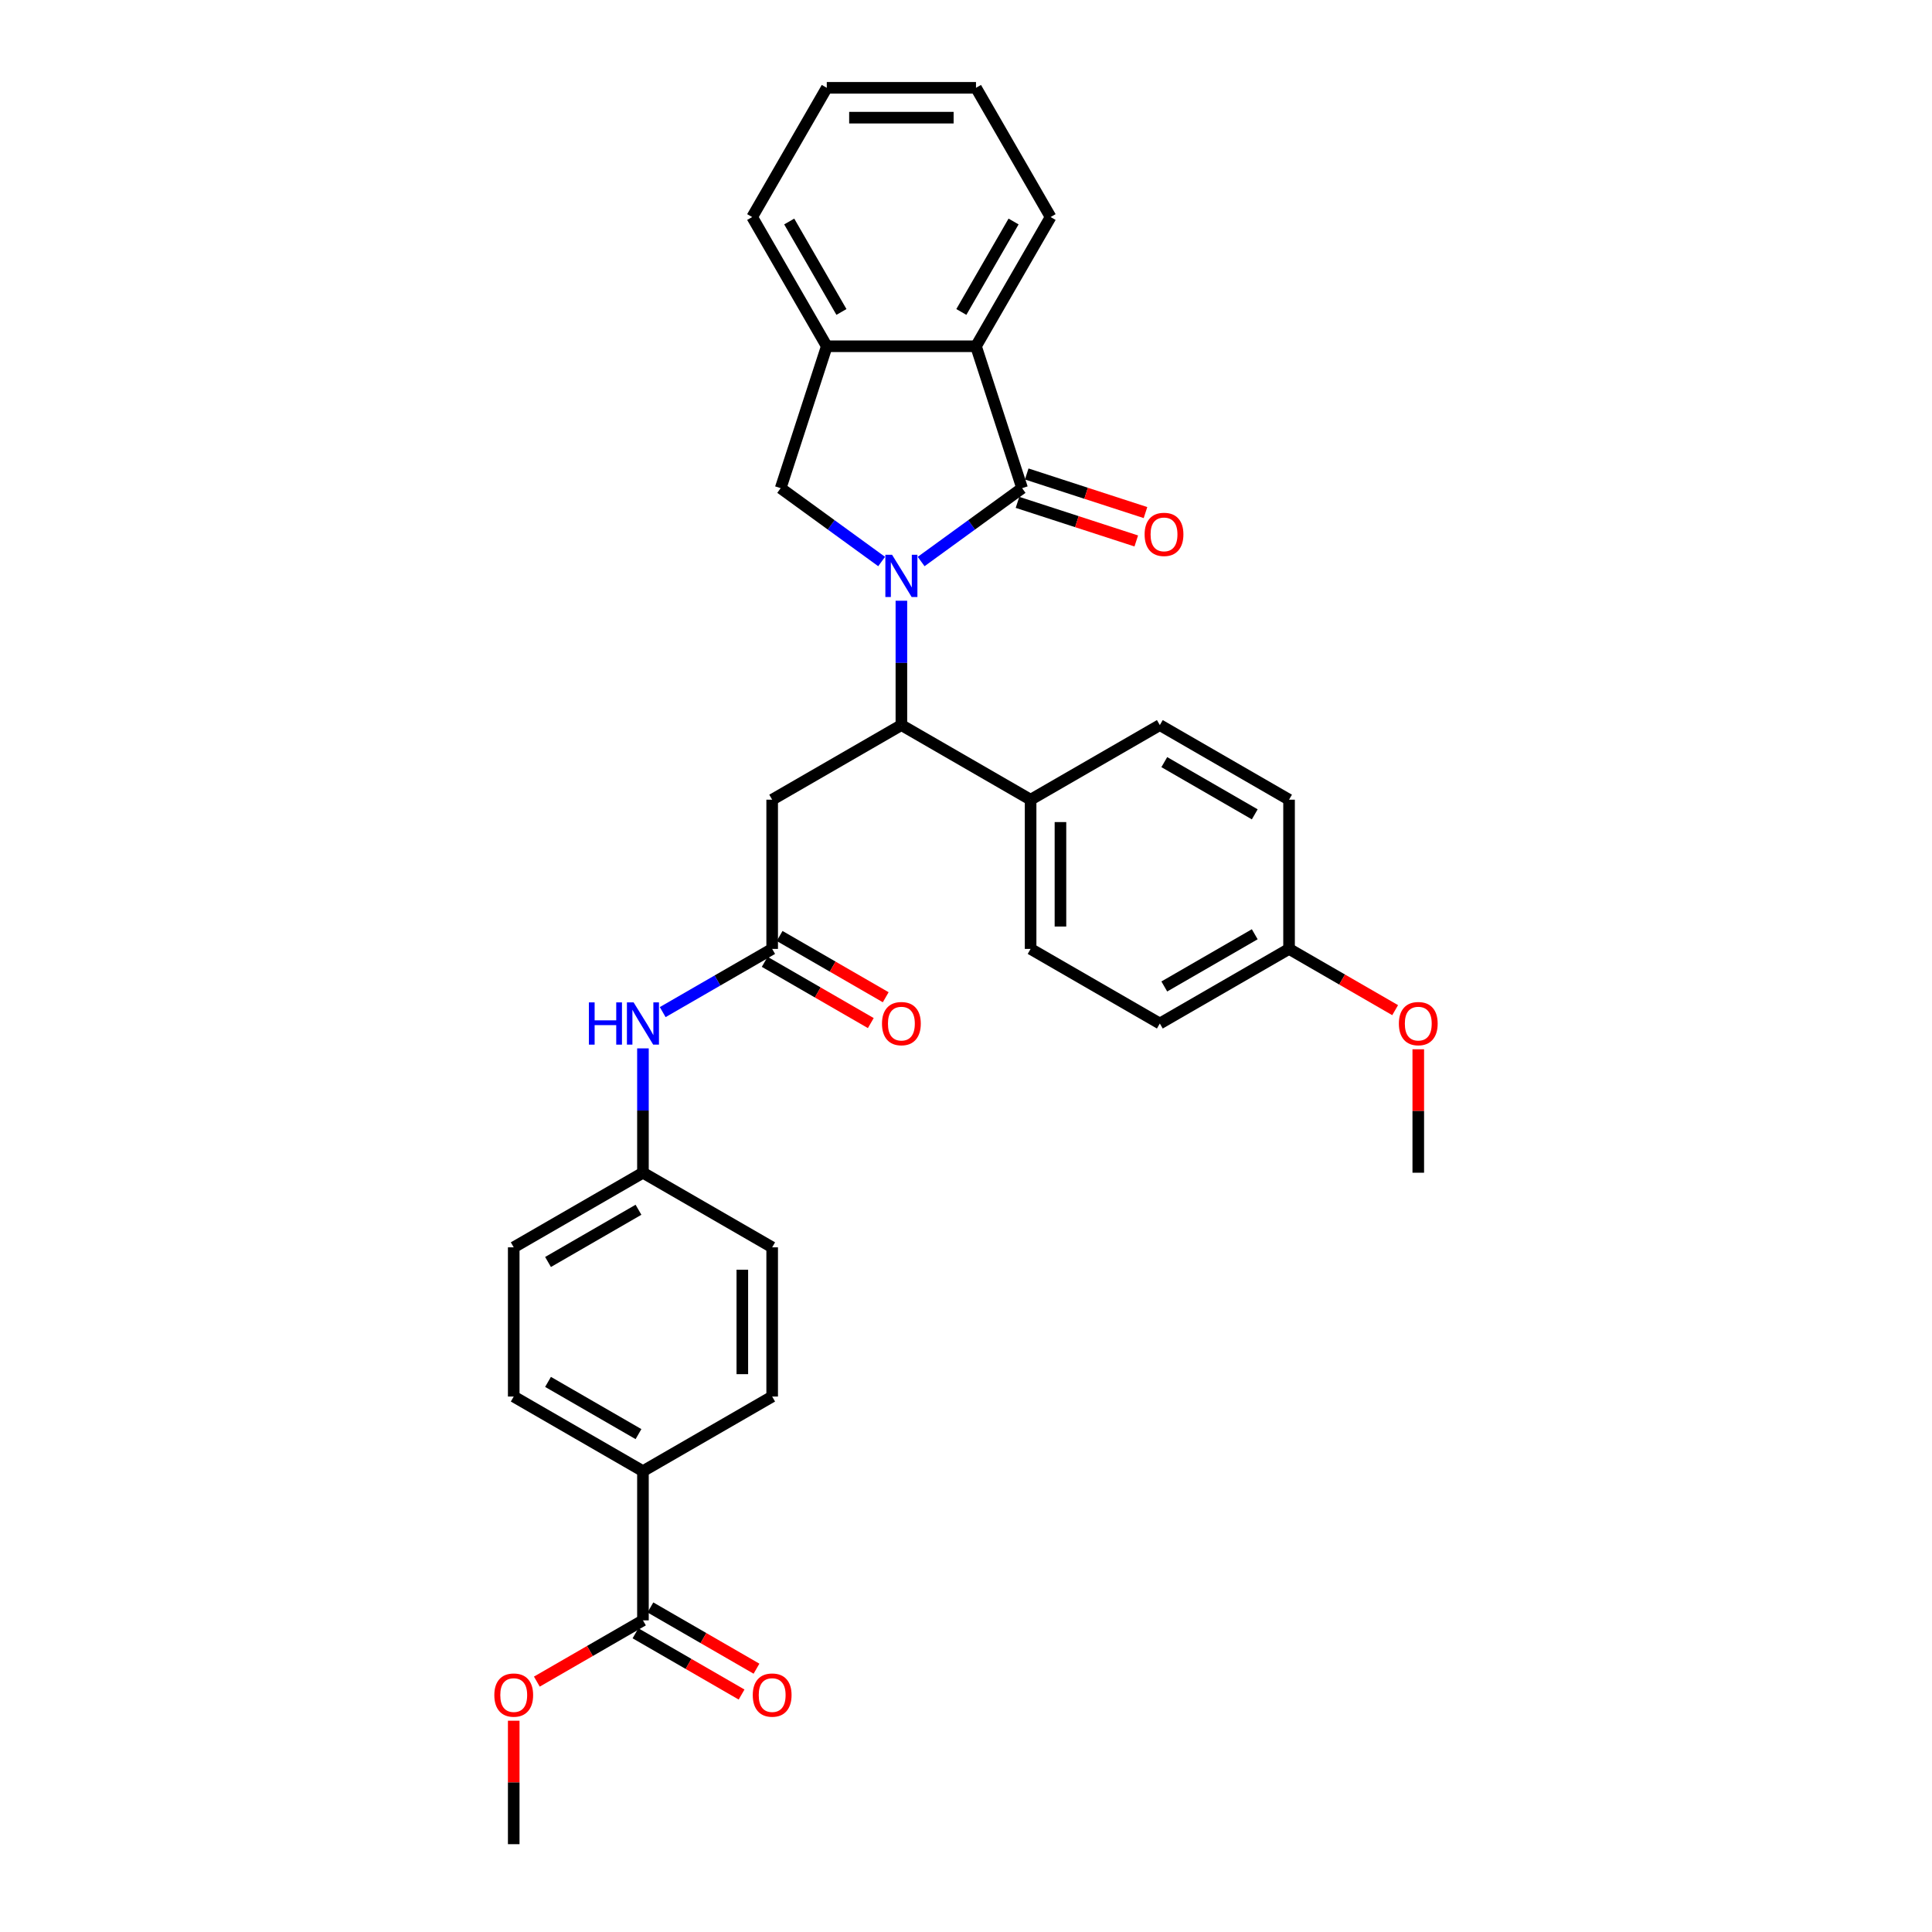 <?xml version='1.0' encoding='iso-8859-1'?>
<svg version='1.1' baseProfile='full'
              xmlns='http://www.w3.org/2000/svg'
                      xmlns:rdkit='http://www.rdkit.org/xml'
                      xmlns:xlink='http://www.w3.org/1999/xlink'
                  xml:space='preserve'
width='1000px' height='1000px' viewBox='0 0 1000 1000'>
<!-- END OF HEADER -->
<rect style='opacity:1.0;fill:#FFFFFF;stroke:none' width='1000' height='1000' x='0' y='0'> </rect>
<path class='bond-0' d='M 476.783,290.643 L 502.911,271.66' style='fill:none;fill-rule:evenodd;stroke:#0000FF;stroke-width:6px;stroke-linecap:butt;stroke-linejoin:miter;stroke-opacity:1' />
<path class='bond-0' d='M 502.911,271.66 L 529.04,252.677' style='fill:none;fill-rule:evenodd;stroke:#000000;stroke-width:6px;stroke-linecap:butt;stroke-linejoin:miter;stroke-opacity:1' />
<path class='bond-1' d='M 466.558,310.939 L 466.558,343.122' style='fill:none;fill-rule:evenodd;stroke:#0000FF;stroke-width:6px;stroke-linecap:butt;stroke-linejoin:miter;stroke-opacity:1' />
<path class='bond-1' d='M 466.558,343.122 L 466.558,375.305' style='fill:none;fill-rule:evenodd;stroke:#000000;stroke-width:6px;stroke-linecap:butt;stroke-linejoin:miter;stroke-opacity:1' />
<path class='bond-2' d='M 456.332,290.643 L 430.204,271.66' style='fill:none;fill-rule:evenodd;stroke:#0000FF;stroke-width:6px;stroke-linecap:butt;stroke-linejoin:miter;stroke-opacity:1' />
<path class='bond-2' d='M 430.204,271.66 L 404.075,252.677' style='fill:none;fill-rule:evenodd;stroke:#000000;stroke-width:6px;stroke-linecap:butt;stroke-linejoin:miter;stroke-opacity:1' />
<path class='bond-3' d='M 529.04,252.677 L 505.174,179.224' style='fill:none;fill-rule:evenodd;stroke:#000000;stroke-width:6px;stroke-linecap:butt;stroke-linejoin:miter;stroke-opacity:1' />
<path class='bond-8' d='M 526.653,260.022 L 557.394,270.01' style='fill:none;fill-rule:evenodd;stroke:#000000;stroke-width:6px;stroke-linecap:butt;stroke-linejoin:miter;stroke-opacity:1' />
<path class='bond-8' d='M 557.394,270.01 L 588.134,279.998' style='fill:none;fill-rule:evenodd;stroke:#FF0000;stroke-width:6px;stroke-linecap:butt;stroke-linejoin:miter;stroke-opacity:1' />
<path class='bond-8' d='M 531.426,245.331 L 562.167,255.32' style='fill:none;fill-rule:evenodd;stroke:#000000;stroke-width:6px;stroke-linecap:butt;stroke-linejoin:miter;stroke-opacity:1' />
<path class='bond-8' d='M 562.167,255.32 L 592.907,265.308' style='fill:none;fill-rule:evenodd;stroke:#FF0000;stroke-width:6px;stroke-linecap:butt;stroke-linejoin:miter;stroke-opacity:1' />
<path class='bond-4' d='M 466.558,375.305 L 399.673,413.921' style='fill:none;fill-rule:evenodd;stroke:#000000;stroke-width:6px;stroke-linecap:butt;stroke-linejoin:miter;stroke-opacity:1' />
<path class='bond-9' d='M 466.558,375.305 L 533.442,413.921' style='fill:none;fill-rule:evenodd;stroke:#000000;stroke-width:6px;stroke-linecap:butt;stroke-linejoin:miter;stroke-opacity:1' />
<path class='bond-5' d='M 404.075,252.677 L 427.941,179.224' style='fill:none;fill-rule:evenodd;stroke:#000000;stroke-width:6px;stroke-linecap:butt;stroke-linejoin:miter;stroke-opacity:1' />
<path class='bond-25' d='M 505.174,179.224 L 543.79,112.34' style='fill:none;fill-rule:evenodd;stroke:#000000;stroke-width:6px;stroke-linecap:butt;stroke-linejoin:miter;stroke-opacity:1' />
<path class='bond-25' d='M 497.589,161.469 L 524.62,114.649' style='fill:none;fill-rule:evenodd;stroke:#000000;stroke-width:6px;stroke-linecap:butt;stroke-linejoin:miter;stroke-opacity:1' />
<path class='bond-32' d='M 505.174,179.224 L 427.941,179.224' style='fill:none;fill-rule:evenodd;stroke:#000000;stroke-width:6px;stroke-linecap:butt;stroke-linejoin:miter;stroke-opacity:1' />
<path class='bond-6' d='M 399.673,413.921 L 399.673,491.153' style='fill:none;fill-rule:evenodd;stroke:#000000;stroke-width:6px;stroke-linecap:butt;stroke-linejoin:miter;stroke-opacity:1' />
<path class='bond-27' d='M 427.941,179.224 L 389.325,112.34' style='fill:none;fill-rule:evenodd;stroke:#000000;stroke-width:6px;stroke-linecap:butt;stroke-linejoin:miter;stroke-opacity:1' />
<path class='bond-27' d='M 435.526,161.469 L 408.495,114.649' style='fill:none;fill-rule:evenodd;stroke:#000000;stroke-width:6px;stroke-linecap:butt;stroke-linejoin:miter;stroke-opacity:1' />
<path class='bond-10' d='M 399.673,491.153 L 371.343,507.509' style='fill:none;fill-rule:evenodd;stroke:#000000;stroke-width:6px;stroke-linecap:butt;stroke-linejoin:miter;stroke-opacity:1' />
<path class='bond-10' d='M 371.343,507.509 L 343.013,523.865' style='fill:none;fill-rule:evenodd;stroke:#0000FF;stroke-width:6px;stroke-linecap:butt;stroke-linejoin:miter;stroke-opacity:1' />
<path class='bond-12' d='M 395.811,497.841 L 423.268,513.694' style='fill:none;fill-rule:evenodd;stroke:#000000;stroke-width:6px;stroke-linecap:butt;stroke-linejoin:miter;stroke-opacity:1' />
<path class='bond-12' d='M 423.268,513.694 L 450.725,529.546' style='fill:none;fill-rule:evenodd;stroke:#FF0000;stroke-width:6px;stroke-linecap:butt;stroke-linejoin:miter;stroke-opacity:1' />
<path class='bond-12' d='M 403.534,484.464 L 430.991,500.317' style='fill:none;fill-rule:evenodd;stroke:#000000;stroke-width:6px;stroke-linecap:butt;stroke-linejoin:miter;stroke-opacity:1' />
<path class='bond-12' d='M 430.991,500.317 L 458.448,516.169' style='fill:none;fill-rule:evenodd;stroke:#FF0000;stroke-width:6px;stroke-linecap:butt;stroke-linejoin:miter;stroke-opacity:1' />
<path class='bond-7' d='M 332.788,838.697 L 332.788,761.465' style='fill:none;fill-rule:evenodd;stroke:#000000;stroke-width:6px;stroke-linecap:butt;stroke-linejoin:miter;stroke-opacity:1' />
<path class='bond-13' d='M 328.926,845.386 L 356.383,861.238' style='fill:none;fill-rule:evenodd;stroke:#000000;stroke-width:6px;stroke-linecap:butt;stroke-linejoin:miter;stroke-opacity:1' />
<path class='bond-13' d='M 356.383,861.238 L 383.84,877.09' style='fill:none;fill-rule:evenodd;stroke:#FF0000;stroke-width:6px;stroke-linecap:butt;stroke-linejoin:miter;stroke-opacity:1' />
<path class='bond-13' d='M 336.649,832.009 L 364.106,847.861' style='fill:none;fill-rule:evenodd;stroke:#000000;stroke-width:6px;stroke-linecap:butt;stroke-linejoin:miter;stroke-opacity:1' />
<path class='bond-13' d='M 364.106,847.861 L 391.563,863.713' style='fill:none;fill-rule:evenodd;stroke:#FF0000;stroke-width:6px;stroke-linecap:butt;stroke-linejoin:miter;stroke-opacity:1' />
<path class='bond-19' d='M 332.788,838.697 L 305.331,854.55' style='fill:none;fill-rule:evenodd;stroke:#000000;stroke-width:6px;stroke-linecap:butt;stroke-linejoin:miter;stroke-opacity:1' />
<path class='bond-19' d='M 305.331,854.55 L 277.874,870.402' style='fill:none;fill-rule:evenodd;stroke:#FF0000;stroke-width:6px;stroke-linecap:butt;stroke-linejoin:miter;stroke-opacity:1' />
<path class='bond-14' d='M 533.442,413.921 L 533.442,491.153' style='fill:none;fill-rule:evenodd;stroke:#000000;stroke-width:6px;stroke-linecap:butt;stroke-linejoin:miter;stroke-opacity:1' />
<path class='bond-14' d='M 548.889,425.505 L 548.889,479.568' style='fill:none;fill-rule:evenodd;stroke:#000000;stroke-width:6px;stroke-linecap:butt;stroke-linejoin:miter;stroke-opacity:1' />
<path class='bond-15' d='M 533.442,413.921 L 600.327,375.305' style='fill:none;fill-rule:evenodd;stroke:#000000;stroke-width:6px;stroke-linecap:butt;stroke-linejoin:miter;stroke-opacity:1' />
<path class='bond-18' d='M 332.788,542.636 L 332.788,574.818' style='fill:none;fill-rule:evenodd;stroke:#0000FF;stroke-width:6px;stroke-linecap:butt;stroke-linejoin:miter;stroke-opacity:1' />
<path class='bond-18' d='M 332.788,574.818 L 332.788,607.001' style='fill:none;fill-rule:evenodd;stroke:#000000;stroke-width:6px;stroke-linecap:butt;stroke-linejoin:miter;stroke-opacity:1' />
<path class='bond-11' d='M 332.788,761.465 L 265.903,722.849' style='fill:none;fill-rule:evenodd;stroke:#000000;stroke-width:6px;stroke-linecap:butt;stroke-linejoin:miter;stroke-opacity:1' />
<path class='bond-11' d='M 330.478,742.296 L 283.659,715.265' style='fill:none;fill-rule:evenodd;stroke:#000000;stroke-width:6px;stroke-linecap:butt;stroke-linejoin:miter;stroke-opacity:1' />
<path class='bond-35' d='M 332.788,761.465 L 399.673,722.849' style='fill:none;fill-rule:evenodd;stroke:#000000;stroke-width:6px;stroke-linecap:butt;stroke-linejoin:miter;stroke-opacity:1' />
<path class='bond-24' d='M 533.442,491.153 L 600.327,529.769' style='fill:none;fill-rule:evenodd;stroke:#000000;stroke-width:6px;stroke-linecap:butt;stroke-linejoin:miter;stroke-opacity:1' />
<path class='bond-23' d='M 600.327,375.305 L 667.212,413.921' style='fill:none;fill-rule:evenodd;stroke:#000000;stroke-width:6px;stroke-linecap:butt;stroke-linejoin:miter;stroke-opacity:1' />
<path class='bond-23' d='M 602.637,394.474 L 649.456,421.505' style='fill:none;fill-rule:evenodd;stroke:#000000;stroke-width:6px;stroke-linecap:butt;stroke-linejoin:miter;stroke-opacity:1' />
<path class='bond-16' d='M 265.903,722.849 L 265.903,645.617' style='fill:none;fill-rule:evenodd;stroke:#000000;stroke-width:6px;stroke-linecap:butt;stroke-linejoin:miter;stroke-opacity:1' />
<path class='bond-17' d='M 399.673,722.849 L 399.673,645.617' style='fill:none;fill-rule:evenodd;stroke:#000000;stroke-width:6px;stroke-linecap:butt;stroke-linejoin:miter;stroke-opacity:1' />
<path class='bond-17' d='M 384.226,711.264 L 384.226,657.202' style='fill:none;fill-rule:evenodd;stroke:#000000;stroke-width:6px;stroke-linecap:butt;stroke-linejoin:miter;stroke-opacity:1' />
<path class='bond-21' d='M 332.788,607.001 L 399.673,645.617' style='fill:none;fill-rule:evenodd;stroke:#000000;stroke-width:6px;stroke-linecap:butt;stroke-linejoin:miter;stroke-opacity:1' />
<path class='bond-22' d='M 332.788,607.001 L 265.903,645.617' style='fill:none;fill-rule:evenodd;stroke:#000000;stroke-width:6px;stroke-linecap:butt;stroke-linejoin:miter;stroke-opacity:1' />
<path class='bond-22' d='M 330.478,626.17 L 283.659,653.202' style='fill:none;fill-rule:evenodd;stroke:#000000;stroke-width:6px;stroke-linecap:butt;stroke-linejoin:miter;stroke-opacity:1' />
<path class='bond-28' d='M 265.903,890.644 L 265.903,922.595' style='fill:none;fill-rule:evenodd;stroke:#FF0000;stroke-width:6px;stroke-linecap:butt;stroke-linejoin:miter;stroke-opacity:1' />
<path class='bond-28' d='M 265.903,922.595 L 265.903,954.545' style='fill:none;fill-rule:evenodd;stroke:#000000;stroke-width:6px;stroke-linecap:butt;stroke-linejoin:miter;stroke-opacity:1' />
<path class='bond-20' d='M 667.212,491.153 L 667.212,413.921' style='fill:none;fill-rule:evenodd;stroke:#000000;stroke-width:6px;stroke-linecap:butt;stroke-linejoin:miter;stroke-opacity:1' />
<path class='bond-26' d='M 667.212,491.153 L 694.669,507.005' style='fill:none;fill-rule:evenodd;stroke:#000000;stroke-width:6px;stroke-linecap:butt;stroke-linejoin:miter;stroke-opacity:1' />
<path class='bond-26' d='M 694.669,507.005 L 722.126,522.857' style='fill:none;fill-rule:evenodd;stroke:#FF0000;stroke-width:6px;stroke-linecap:butt;stroke-linejoin:miter;stroke-opacity:1' />
<path class='bond-34' d='M 667.212,491.153 L 600.327,529.769' style='fill:none;fill-rule:evenodd;stroke:#000000;stroke-width:6px;stroke-linecap:butt;stroke-linejoin:miter;stroke-opacity:1' />
<path class='bond-34' d='M 649.456,483.568 L 602.637,510.599' style='fill:none;fill-rule:evenodd;stroke:#000000;stroke-width:6px;stroke-linecap:butt;stroke-linejoin:miter;stroke-opacity:1' />
<path class='bond-30' d='M 543.79,112.34 L 505.174,45.455' style='fill:none;fill-rule:evenodd;stroke:#000000;stroke-width:6px;stroke-linecap:butt;stroke-linejoin:miter;stroke-opacity:1' />
<path class='bond-29' d='M 734.097,543.099 L 734.097,575.05' style='fill:none;fill-rule:evenodd;stroke:#FF0000;stroke-width:6px;stroke-linecap:butt;stroke-linejoin:miter;stroke-opacity:1' />
<path class='bond-29' d='M 734.097,575.05 L 734.097,607.001' style='fill:none;fill-rule:evenodd;stroke:#000000;stroke-width:6px;stroke-linecap:butt;stroke-linejoin:miter;stroke-opacity:1' />
<path class='bond-31' d='M 389.325,112.34 L 427.941,45.455' style='fill:none;fill-rule:evenodd;stroke:#000000;stroke-width:6px;stroke-linecap:butt;stroke-linejoin:miter;stroke-opacity:1' />
<path class='bond-33' d='M 505.174,45.455 L 427.941,45.455' style='fill:none;fill-rule:evenodd;stroke:#000000;stroke-width:6px;stroke-linecap:butt;stroke-linejoin:miter;stroke-opacity:1' />
<path class='bond-33' d='M 493.589,60.901 L 439.526,60.901' style='fill:none;fill-rule:evenodd;stroke:#000000;stroke-width:6px;stroke-linecap:butt;stroke-linejoin:miter;stroke-opacity:1' />
<path  class='atom-0' d='M 461.723 287.136
L 468.89 298.721
Q 469.6 299.864, 470.743 301.934
Q 471.887 304.004, 471.948 304.127
L 471.948 287.136
L 474.852 287.136
L 474.852 309.009
L 471.856 309.009
L 464.163 296.342
Q 463.267 294.86, 462.31 293.161
Q 461.383 291.461, 461.105 290.936
L 461.105 309.009
L 458.263 309.009
L 458.263 287.136
L 461.723 287.136
' fill='#0000FF'/>
<path  class='atom-9' d='M 592.452 276.604
Q 592.452 271.353, 595.047 268.418
Q 597.642 265.483, 602.492 265.483
Q 607.342 265.483, 609.937 268.418
Q 612.532 271.353, 612.532 276.604
Q 612.532 281.918, 609.906 284.945
Q 607.28 287.942, 602.492 287.942
Q 597.672 287.942, 595.047 284.945
Q 592.452 281.949, 592.452 276.604
M 602.492 285.471
Q 605.828 285.471, 607.62 283.246
Q 609.443 280.991, 609.443 276.604
Q 609.443 272.31, 607.62 270.148
Q 605.828 267.954, 602.492 267.954
Q 599.155 267.954, 597.333 270.117
Q 595.541 272.279, 595.541 276.604
Q 595.541 281.022, 597.333 283.246
Q 599.155 285.471, 602.492 285.471
' fill='#FF0000'/>
<path  class='atom-11' d='M 304.814 518.833
L 307.78 518.833
L 307.78 528.132
L 318.963 528.132
L 318.963 518.833
L 321.929 518.833
L 321.929 540.705
L 318.963 540.705
L 318.963 530.603
L 307.78 530.603
L 307.78 540.705
L 304.814 540.705
L 304.814 518.833
' fill='#0000FF'/>
<path  class='atom-11' d='M 327.953 518.833
L 335.12 530.418
Q 335.831 531.561, 336.974 533.63
Q 338.117 535.7, 338.178 535.824
L 338.178 518.833
L 341.082 518.833
L 341.082 540.705
L 338.086 540.705
L 330.393 528.039
Q 329.497 526.556, 328.54 524.857
Q 327.613 523.158, 327.335 522.633
L 327.335 540.705
L 324.493 540.705
L 324.493 518.833
L 327.953 518.833
' fill='#0000FF'/>
<path  class='atom-13' d='M 456.517 529.831
Q 456.517 524.579, 459.112 521.644
Q 461.707 518.709, 466.558 518.709
Q 471.408 518.709, 474.003 521.644
Q 476.598 524.579, 476.598 529.831
Q 476.598 535.144, 473.972 538.172
Q 471.346 541.168, 466.558 541.168
Q 461.738 541.168, 459.112 538.172
Q 456.517 535.175, 456.517 529.831
M 466.558 538.697
Q 469.894 538.697, 471.686 536.473
Q 473.508 534.217, 473.508 529.831
Q 473.508 525.537, 471.686 523.374
Q 469.894 521.181, 466.558 521.181
Q 463.221 521.181, 461.398 523.343
Q 459.607 525.506, 459.607 529.831
Q 459.607 534.248, 461.398 536.473
Q 463.221 538.697, 466.558 538.697
' fill='#FF0000'/>
<path  class='atom-14' d='M 389.632 877.375
Q 389.632 872.123, 392.227 869.189
Q 394.822 866.254, 399.673 866.254
Q 404.523 866.254, 407.118 869.189
Q 409.713 872.123, 409.713 877.375
Q 409.713 882.689, 407.087 885.716
Q 404.461 888.713, 399.673 888.713
Q 394.853 888.713, 392.227 885.716
Q 389.632 882.72, 389.632 877.375
M 399.673 886.241
Q 403.009 886.241, 404.801 884.017
Q 406.623 881.762, 406.623 877.375
Q 406.623 873.081, 404.801 870.919
Q 403.009 868.725, 399.673 868.725
Q 396.336 868.725, 394.513 870.888
Q 392.722 873.05, 392.722 877.375
Q 392.722 881.793, 394.513 884.017
Q 396.336 886.241, 399.673 886.241
' fill='#FF0000'/>
<path  class='atom-20' d='M 255.862 877.375
Q 255.862 872.123, 258.457 869.189
Q 261.052 866.254, 265.903 866.254
Q 270.753 866.254, 273.348 869.189
Q 275.943 872.123, 275.943 877.375
Q 275.943 882.689, 273.317 885.716
Q 270.691 888.713, 265.903 888.713
Q 261.083 888.713, 258.457 885.716
Q 255.862 882.72, 255.862 877.375
M 265.903 886.241
Q 269.239 886.241, 271.031 884.017
Q 272.853 881.762, 272.853 877.375
Q 272.853 873.081, 271.031 870.919
Q 269.239 868.725, 265.903 868.725
Q 262.566 868.725, 260.743 870.888
Q 258.952 873.05, 258.952 877.375
Q 258.952 881.793, 260.743 884.017
Q 262.566 886.241, 265.903 886.241
' fill='#FF0000'/>
<path  class='atom-27' d='M 724.057 529.831
Q 724.057 524.579, 726.652 521.644
Q 729.247 518.709, 734.097 518.709
Q 738.948 518.709, 741.543 521.644
Q 744.138 524.579, 744.138 529.831
Q 744.138 535.144, 741.512 538.172
Q 738.886 541.168, 734.097 541.168
Q 729.278 541.168, 726.652 538.172
Q 724.057 535.175, 724.057 529.831
M 734.097 538.697
Q 737.434 538.697, 739.226 536.473
Q 741.048 534.217, 741.048 529.831
Q 741.048 525.537, 739.226 523.374
Q 737.434 521.181, 734.097 521.181
Q 730.761 521.181, 728.938 523.343
Q 727.147 525.506, 727.147 529.831
Q 727.147 534.248, 728.938 536.473
Q 730.761 538.697, 734.097 538.697
' fill='#FF0000'/>
</svg>

